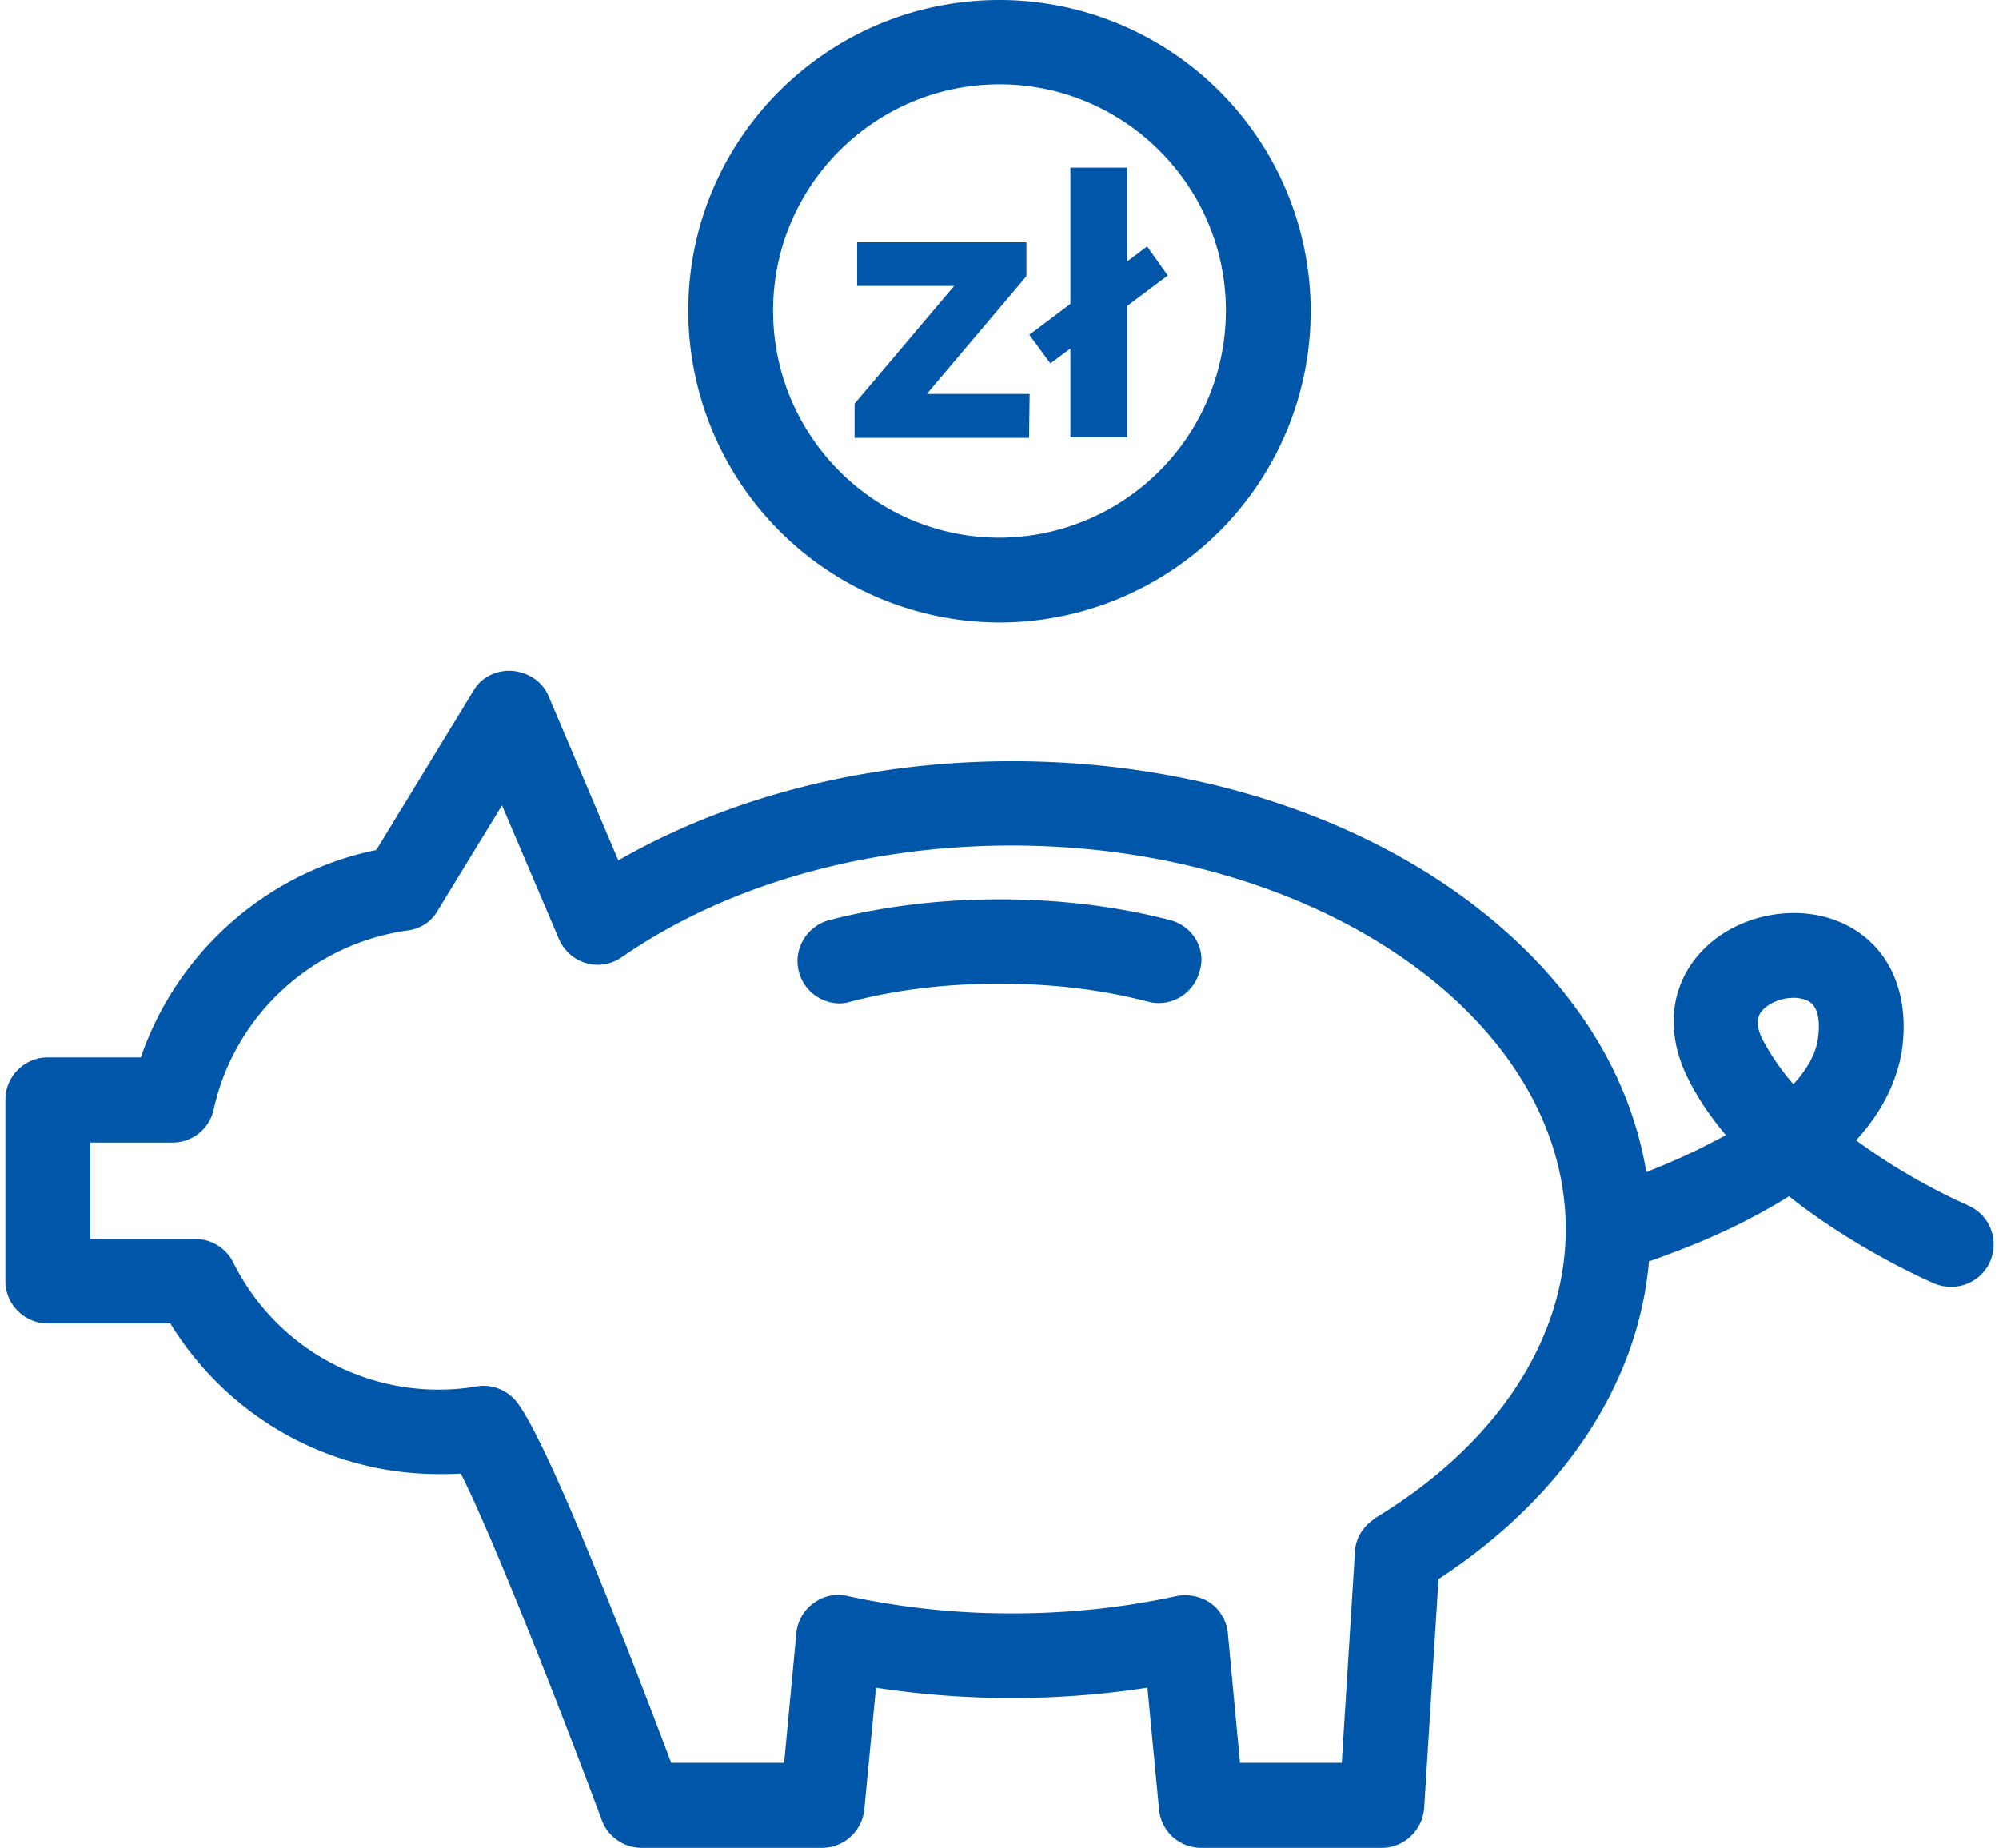 <svg xmlns="http://www.w3.org/2000/svg" width="66" height="61" fill="#0056a8" xmlns:v="https://vecta.io/nano"><path d="M38.628 30.374c-1.77-.455-3.656-.683-5.618-.683s-3.85.228-5.62.683c-.753.193-1.208.964-1.015 1.7a1.4 1.4 0 0 0 1.348 1.051 1.19 1.19 0 0 0 .351-.055c1.54-.402 3.186-.595 4.918-.595s3.377.192 4.917.595c.754.193 1.506-.263 1.7-1.015.228-.716-.227-1.487-.98-1.68zM33 20.55a10.28 10.28 0 0 0 10.274-10.275A10.28 10.28 0 0 0 33 0c-5.67 0-10.275 4.586-10.275 10.257A10.3 10.3 0 0 0 33 20.55zm0-17.767c4.13 0 7.475 3.36 7.475 7.475A7.5 7.5 0 0 1 33 17.75c-4.13 0-7.475-3.36-7.475-7.492S28.887 2.783 33 2.783zm31.96 37c-.77-.333-2.26-1.086-3.677-2.137.824-.9 1.314-1.872 1.5-2.888.297-1.9-.37-3.467-1.786-4.2-1.472-.77-3.5-.438-4.7.733-1.137 1.104-1.35 2.697-.594 4.254.332.684.77 1.33 1.277 1.927-.175.105-.37.2-.56.297-.736.385-1.453.683-2.065.928-.577-3.5-2.73-6.704-6.197-9.188-3.954-2.82-9.2-4.377-14.738-4.377-4.76 0-9.312 1.156-13.006 3.274l-2.293-5.4c-.2-.5-.665-.805-1.2-.857-.525-.036-1.033.2-1.295.665l-3.203 5.25c-3.625.736-6.582 3.378-7.773 6.843H1.578c-.77 0-1.4.63-1.4 1.4v5.987c0 .77.63 1.398 1.4 1.398h4.044c1.9 3.082 5.216 4.973 8.875 4.973.245 0 .472 0 .717-.018 1.033 2.047 3.222 7.597 4.656 11.447.2.543.735.912 1.313.912h5.952a1.41 1.41 0 0 0 1.401-1.262l.385-4.025a29.6 29.6 0 0 0 8.963 0l.384 4.025c.07.718.666 1.262 1.4 1.262h5.952c.733 0 1.347-.578 1.4-1.314l.474-7.56c4.112-2.696 6.6-6.443 6.948-10.486.788-.28 1.978-.718 3.203-1.347.508-.265.98-.525 1.42-.806 2.257 1.785 4.656 2.817 4.813 2.888a1.49 1.49 0 0 0 .543.105 1.4 1.4 0 0 0 1.294-.857c.298-.717-.034-1.54-.752-1.838zM45.4 50.13c-.384.244-.647.647-.664 1.103L44.3 58.2h-3.36l-.4-4.27c-.036-.4-.246-.77-.56-.997s-.735-.315-1.12-.245c-1.75.386-3.6.577-5.444.577a25.49 25.49 0 0 1-5.444-.577 1.35 1.35 0 0 0-1.12.245c-.315.227-.525.596-.56.997l-.402 4.27h-3.73c-1.12-2.976-3.974-10.416-5.076-11.885-.315-.42-.84-.632-1.348-.543a7.45 7.45 0 0 1-1.243.105 7.56 7.56 0 0 1-6.792-4.2c-.245-.474-.717-.77-1.243-.77H2.98V37.72h2.713c.665 0 1.225-.454 1.365-1.104.683-3.1 3.255-5.46 6.4-5.898.42-.052.8-.298.998-.664l2.118-3.467 1.874 4.4a1.41 1.41 0 0 0 .892.805c.402.123.84.052 1.2-.2 3.448-2.38 8.017-3.677 12.864-3.677 10.082 0 18.292 5.7 18.292 12.673 0 3.624-2.292 7.108-6.284 9.523zm14.615-15.806c-.07.472-.35.98-.805 1.47a8.02 8.02 0 0 1-1.014-1.47c-.333-.665-.07-.9.034-1.016.244-.23.63-.367.98-.367a1.13 1.13 0 0 1 .491.104c.386.212.386.806.315 1.28zm-26.02-21.317H30.6l3.288-3.888V8H28.3v1.44h3.204l-3.288 3.888v1.128h5.76zM34.68 12l.66-.494v2.93h1.872v-4.333l1.344-1.007-.683-.96-.66.498v-3.1H35.34v4.5l-1.356 1.02z"/></svg>